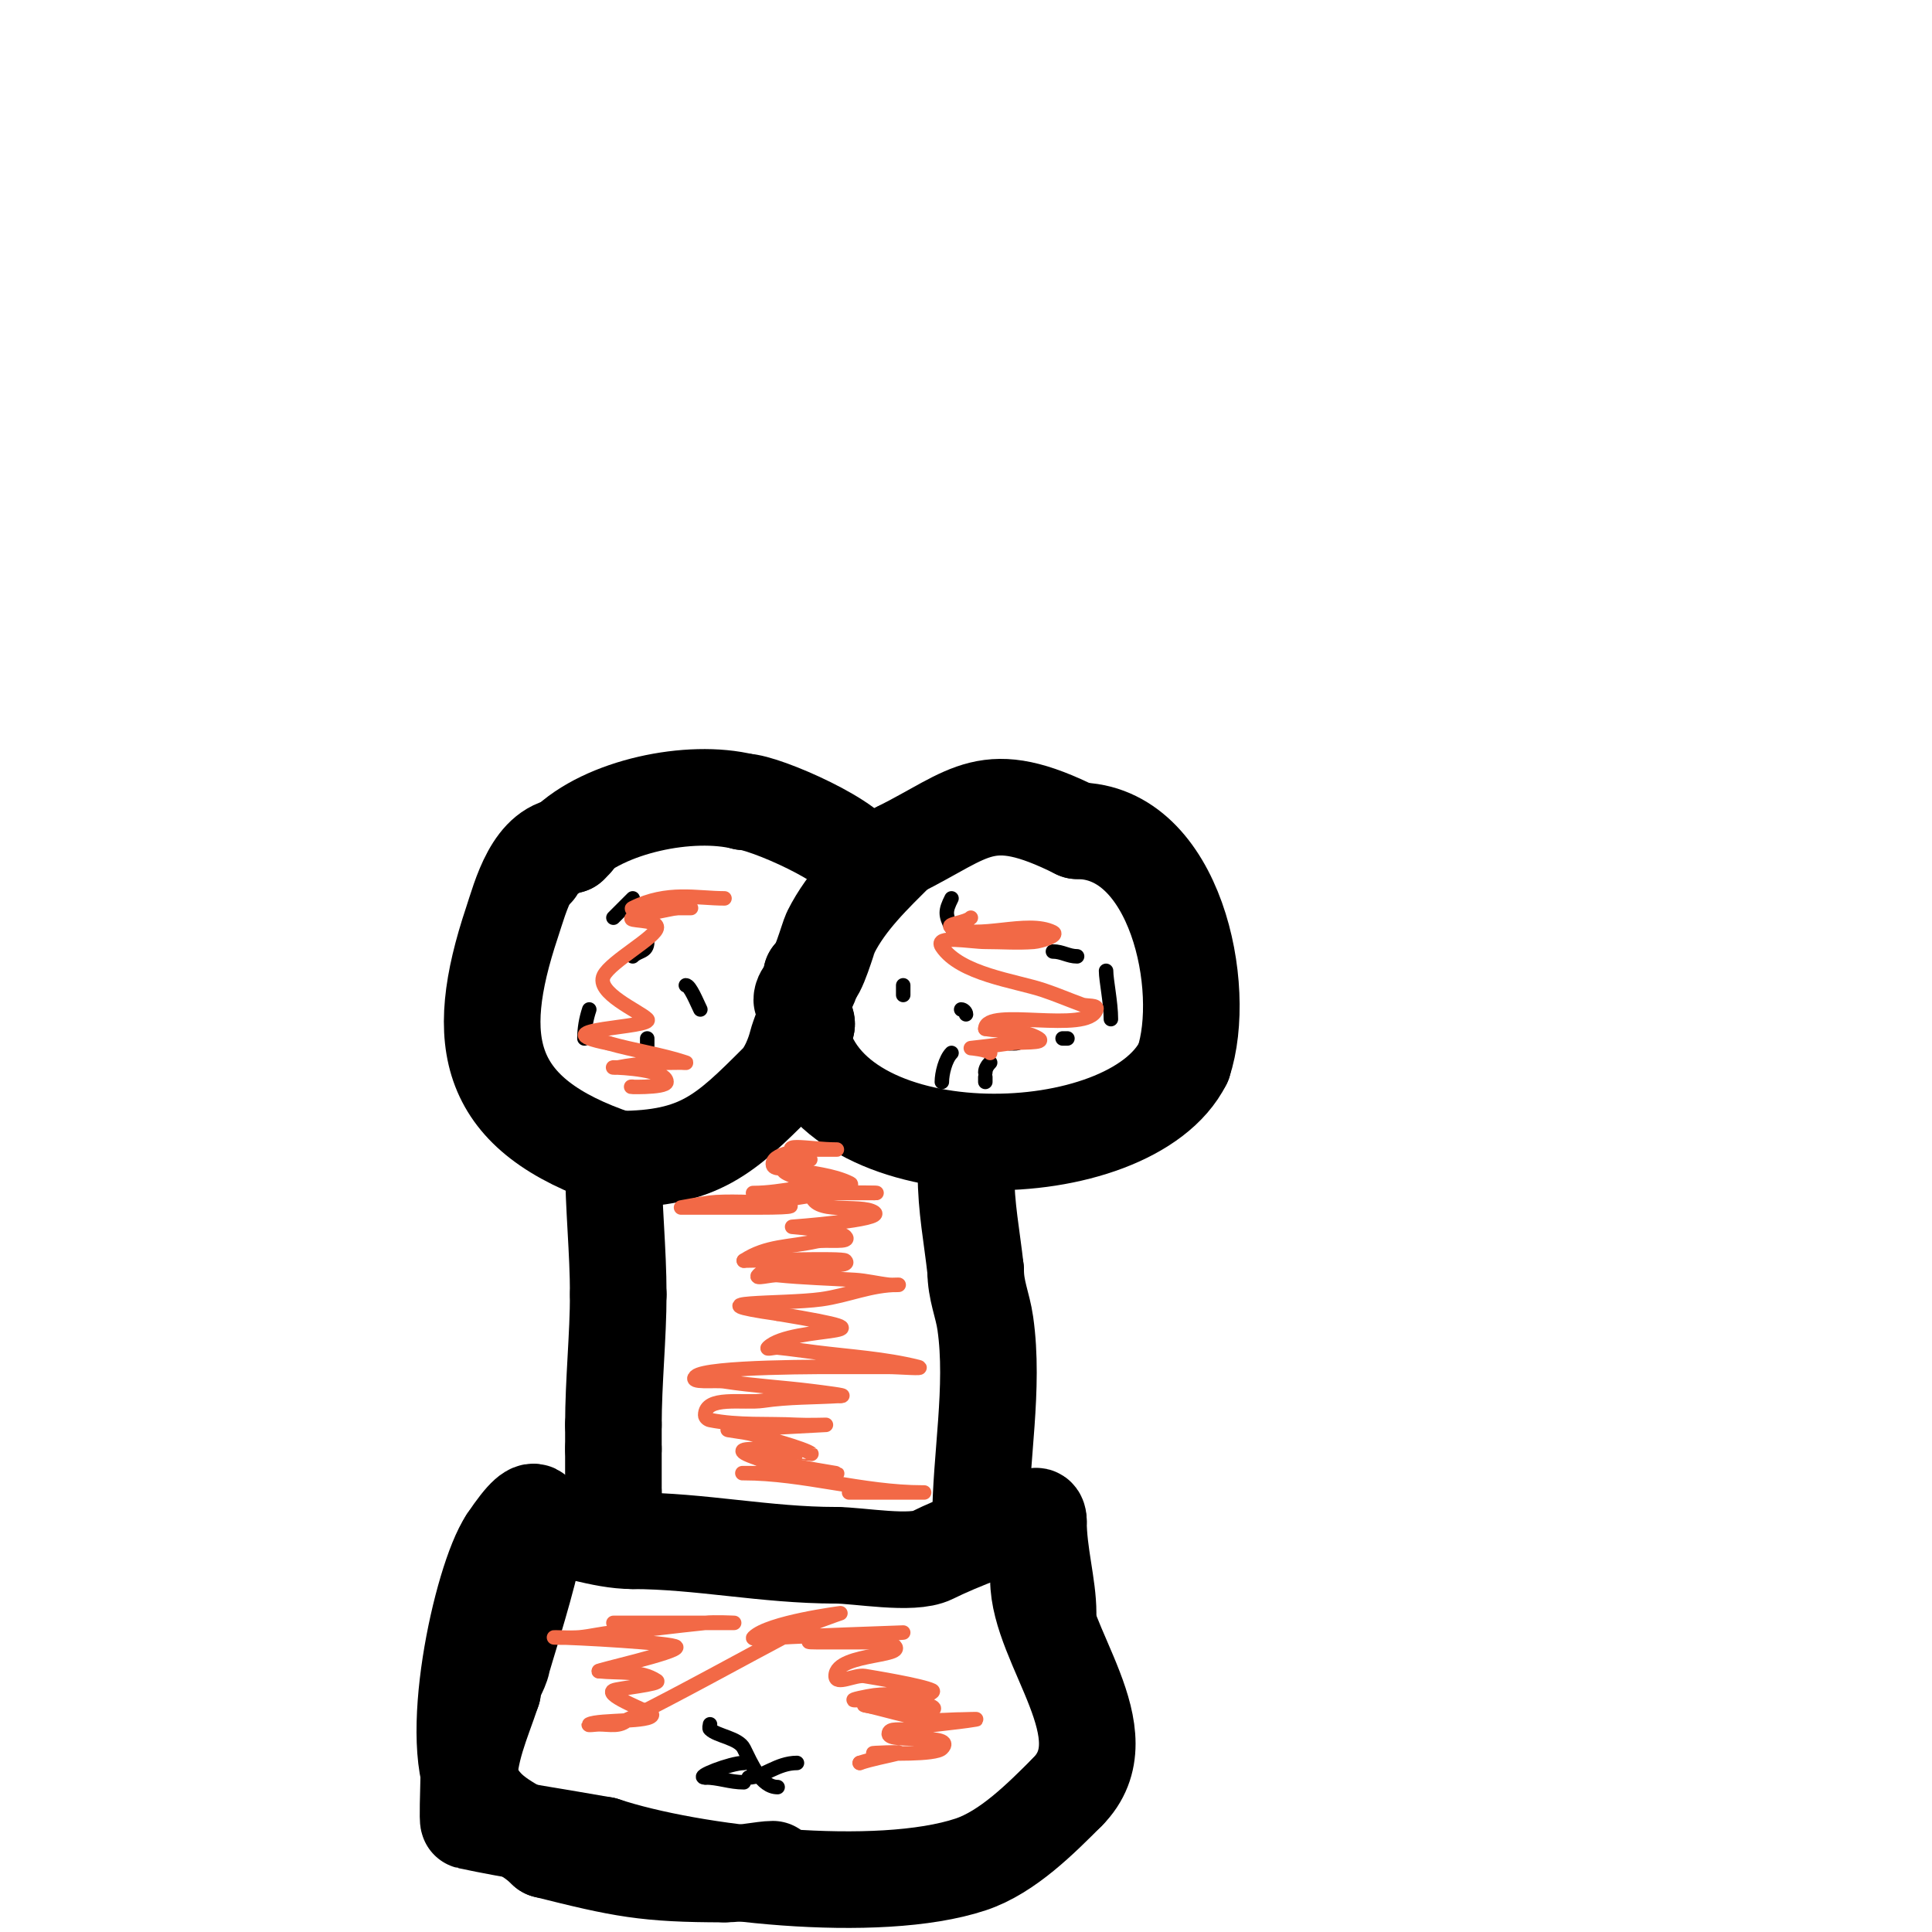 <svg viewBox='0 0 400 400' version='1.1' xmlns='http://www.w3.org/2000/svg' xmlns:xlink='http://www.w3.org/1999/xlink'><g fill='none' stroke='#000000' stroke-width='20' stroke-linecap='round' stroke-linejoin='round'><path d='M119,174l-1,1'/><path d='M118,175c-7.617,0 -10.255,10.766 -12,16c-8.257,24.772 -5.524,39.825 22,49'/><path d='M128,240c16.855,0 22.203,-5.203 33,-16c1.968,-1.968 3.397,-5.588 4,-8c0.265,-1.06 2,-5.97 2,-4'/><path d='M167,212c0,1.054 -1.256,1.977 -1,3c7.118,28.472 68.008,26.984 79,5'/><path d='M245,220c5.161,-15.484 -1.644,-48 -22,-48'/><path d='M223,172c-18.798,-9.399 -21.704,-3.648 -37,4'/><path d='M186,176c-5.197,5.197 -10.686,10.373 -14,17c-0.578,1.156 -2.674,9 -4,9'/><path d='M168,202c0,2.554 -2,3.517 -2,5'/><path d='M178,179c0,-4.254 -19.859,-13 -24,-13'/><path d='M154,166c-11.063,-2.766 -28.899,0.899 -37,9'/><path d='M117,175c-1.567,0.784 -6,3.441 -6,5'/><path d='M127,241c0,8.791 1,17.906 1,27'/><path d='M128,268c0,8.621 -1,18.003 -1,27'/><path d='M127,295c0,1.667 0,3.333 0,5'/><path d='M127,300c0,3 0,6 0,9'/><path d='M127,309c0,0.333 0,0.667 0,1'/><path d='M112,316c5.537,0 12.3,3 19,3'/><path d='M131,319c13.769,0 27.601,3 42,3'/><path d='M173,322c4.784,0 15.845,2.077 20,0c5.034,-2.517 16.201,-7 20,-7'/><path d='M213,315c0.897,-0.897 2,-1.95 2,0'/><path d='M215,315c0,6.678 2,13.333 2,19'/><path d='M215,327c0,13.719 17.961,32.039 6,44'/><path d='M221,371c-5.394,5.394 -12.345,12.448 -20,15c-19.183,6.394 -57.792,2.069 -76,-4'/><path d='M125,382c-9.333,-1.667 -18.729,-3.013 -28,-5c-0.225,-0.048 0,-6.387 0,-7c0,-7.553 2.705,-13.115 5,-20'/><path d='M102,350c0,-2.211 1.579,-3.897 2,-6c0.612,-3.062 15.362,-46.543 1,-25'/><path d='M105,319c-5.365,8.048 -12.897,42.654 -6,53c3.656,5.483 9.393,6.393 14,11'/><path d='M113,383c15.816,3.954 20.682,5 37,5'/><path d='M150,388c3.383,0 8.114,-1 10,-1'/><path d='M203,315c0,-13.095 2.902,-27.689 1,-41c-0.559,-3.91 -2,-6.778 -2,-11'/><path d='M202,263c-0.79,-7.114 -2,-13.026 -2,-20'/></g>
<g fill='none' stroke='#000000' stroke-width='3' stroke-linecap='round' stroke-linejoin='round'><path d='M131,186c-1.333,1.333 -2.667,2.667 -4,4'/><path d='M134,195c0,2.161 -1.748,1.748 -3,3'/><path d='M122,209c-0.641,1.924 -1,3.972 -1,6'/><path d='M134,215c0,1.333 0,2.667 0,4'/><path d='M142,204c0.877,0 2.299,3.597 3,5'/><path d='M149,184'/><path d='M187,204c0,0.667 0,1.333 0,2'/><path d='M199,209c0.471,0 1,0.529 1,1'/><path d='M220,215c0.333,0 0.667,0 1,0'/><path d='M197,218c-1.263,1.263 -2,4.274 -2,6'/><path d='M217,198'/><path d='M197,186c-1.307,2.613 -1.307,3.387 0,6'/><path d='M218,197c1.897,0 3.193,1 5,1'/><path d='M229,201c0,1.95 1,6.563 1,10'/><path d='M212,215c-1.208,1.208 -1.402,1 -3,1'/><path d='M205,220c-0.527,0.527 -1,1.255 -1,2'/><path d='M204,223c0,0.333 0,0.667 0,1'/><path d='M155,368c3.019,0 5.875,-3 10,-3'/><path d='M147,357c0,0.333 -0.236,0.764 0,1c1.444,1.444 5.903,1.807 7,4c1.554,3.107 3.544,8 7,8'/><path d='M161,370'/><path d='M154,365c-2.704,0 -10.347,3 -8,3'/><path d='M146,368c2.778,0 5.101,1 8,1'/></g>
<g fill='none' stroke='#f26946' stroke-width='3' stroke-linecap='round' stroke-linejoin='round'><path d='M143,250c2.667,0 5.333,0 8,0c2,0 4,0 6,0c17.354,0 -3.876,-1.765 -10,-1c-2.012,0.251 -6,1 -6,1c0,0 4.667,0 7,0c8.595,0 16.461,-2.39 25,-3c2.66,-0.19 10.667,0 8,0'/><path d='M181,247c-7.333,0 -14.667,0 -22,0c-1,0 -4,0 -3,0c5.873,0 12.51,-2 19,-2c1.333,0 -2.68,0.189 -4,0c-2.721,-0.389 -5.541,-0.771 -8,-2c-4.243,-2.121 7.867,-3 4,-3'/><path d='M167,240c-7.911,-3.955 0.568,-2 6,-2c1.333,0 -2.667,0 -4,0c-1.36,0 -9,0.404 -9,3c0,1.374 2.667,0.667 4,1c3.857,0.964 8.372,1.186 12,3c0.943,0.471 -2.021,0.609 -3,1c-1.578,0.631 -3.3,1 -5,1'/><path d='M168,247c0,4.706 10.19,2.126 13,4c2.379,1.586 -17,3 -17,3c0,0 9.822,0.822 11,2c1.434,1.434 -4.021,0.56 -6,1c-5.421,1.205 -10.301,0.868 -15,4'/><path d='M154,261c3.007,0 20.408,-0.592 21,0c1.202,1.202 -3.311,0.812 -5,1c-3.148,0.35 -10.542,-0.458 -13,2c-0.943,0.943 2.673,-0.133 4,0c5.317,0.532 10.667,0.667 16,1c2.352,0.147 4.657,0.74 7,1c0.663,0.074 2.667,0 2,0c-5.764,0 -10.418,2.239 -16,3c-7.87,1.073 -27.899,0.3 -9,3'/><path d='M161,272c28.549,4.758 2.806,2.194 -2,7c-0.471,0.471 1.337,-0.066 2,0c2.674,0.267 5.333,0.667 8,1c6.97,0.871 14.166,1.292 21,3c1.94,0.485 -4,0 -6,0c-3,0 -6,0 -9,0c-3.145,0 -28.825,-0.175 -31,2c-1.434,1.434 3.996,0.692 6,1c5.967,0.918 12.01,1.251 18,2c2.012,0.251 8.028,1 6,1'/><path d='M174,289c-5.333,0.333 -10.714,0.217 -16,1c-4.079,0.604 -12,-1.123 -12,3c0,0.471 0.538,0.908 1,1c5.893,1.179 11.999,0.684 18,1c1.997,0.105 6,0 6,0c0,0 -18.253,1 -20,1c-1.7,0 3.388,0.463 5,1c0.858,0.286 10.939,2.939 12,4c0.093,0.093 -22.449,-2.816 -11,1'/><path d='M157,302c5.297,1.177 10.648,2.108 16,3c1.644,0.274 -3.333,0 -5,0c-3,0 -6,0 -9,0c-1.667,0 -6.667,0 -5,0c12.333,0 24.641,4 37,4c1.667,0 -3.333,0 -5,0c-2.502,0 -16.36,0 -7,0'/><path d='M127,336c6,0 12,0 18,0c2.333,0 7,0 7,0c0,0 -4.01,-0.199 -6,0c-6.437,0.644 -12.546,1.539 -19,2c-2.351,0.168 -4.653,0.787 -7,1c-1.66,0.151 -6.667,0 -5,0c3.614,0 24.566,1.133 25,2c0.539,1.077 -17.19,5 -16,5'/><path d='M124,346c4.03,0.448 8.626,-0.249 12,2c1.01,0.673 -8.122,1.561 -9,2c-1.952,0.976 8,4.642 8,5c0,1.619 -10.967,0.983 -13,2c-0.596,0.298 1.333,0 2,0c2.239,0 4.381,0.619 6,-1'/><path d='M130,356c11.394,-5.697 22.675,-12.004 34,-18c3.173,-1.68 10,-4 10,-4c0,0 -14.905,1.905 -18,5c-0.471,0.471 1.333,0 2,0c1.333,0 2.671,0.111 4,0c2.479,-0.207 25,-1 25,-1c0,0 -26.084,2 -18,2c1.333,0 2.667,0 4,0c1.667,0 3.333,0 5,0c2,0 4,0 6,0'/><path d='M184,340c6.589,3.295 -11,1.799 -11,7c0,2 4.027,-0.329 6,0c1.673,0.279 11.911,1.955 14,3c0.667,0.333 -1.255,1 -2,1c-3.333,0 -6.692,-0.413 -10,0c-1.364,0.17 -5.374,1 -4,1c3.559,0 7.493,-0.438 11,0c1.781,0.223 6.703,1.432 5,2c-2.52,0.84 -15.367,-1 -14,-1'/><path d='M179,353c4.333,1 8.602,2.34 13,3c2.308,0.346 4.667,0 7,0c1,0 3.986,-0.164 3,0c-4.65,0.775 -9.398,0.977 -14,2c-1.342,0.298 -4,-0.374 -4,1c0,1.976 14.295,-0.295 11,3c-1.377,1.377 -11.662,1 -14,1c-1.667,0 6.617,-0.404 5,0c-2.667,0.667 -5.392,1.131 -8,2'/><path d='M178,365c-1.333,1.333 -1.333,1.333 0,0'/><path d='M131,225c-2.458,0 7,0.365 7,-1c0,-2.523 -9.483,-3 -11,-3c-0.333,0 0.673,0.065 1,0c4.262,-0.852 8.654,-1 13,-1c0.333,0 1.316,0.105 1,0c-5.156,-1.719 -10.765,-2.504 -16,-4'/><path d='M126,216c-15.107,-3.021 9.842,-3.158 8,-5c-1.673,-1.673 -10.769,-5.462 -9,-9c1.503,-3.005 11,-8.055 11,-10c0,-1.795 -6.606,-1.197 -5,-2c0.941,-0.471 8.474,-1.895 9,-2'/><path d='M140,188c1,0 2,0 3,0c0.333,0 -0.667,0 -1,0c-2.667,0 -5.333,0 -8,0c-1,0 -3.894,0.447 -3,0c7.221,-3.611 13.211,-2 19,-2'/><path d='M201,190c-1.054,1.054 -5.333,1.333 -4,2c5.471,2.735 15.633,-1.684 21,1c1.333,0.667 -2.514,1.886 -4,2c-3.324,0.256 -6.667,0 -10,0c-3.018,0 -10.674,-1.512 -9,1c3.804,5.706 15.212,7.071 21,9c2.702,0.901 5.323,2.027 8,3c0.991,0.36 3.333,0 3,1c-1.734,5.203 -23,-0.634 -23,4'/><path d='M204,213c3.667,0.667 7.804,0.083 11,2c1.739,1.043 -3.996,0.692 -6,1c-2.656,0.409 -8,1 -8,1c0,0 3.268,0.268 4,1'/></g>
</svg>
